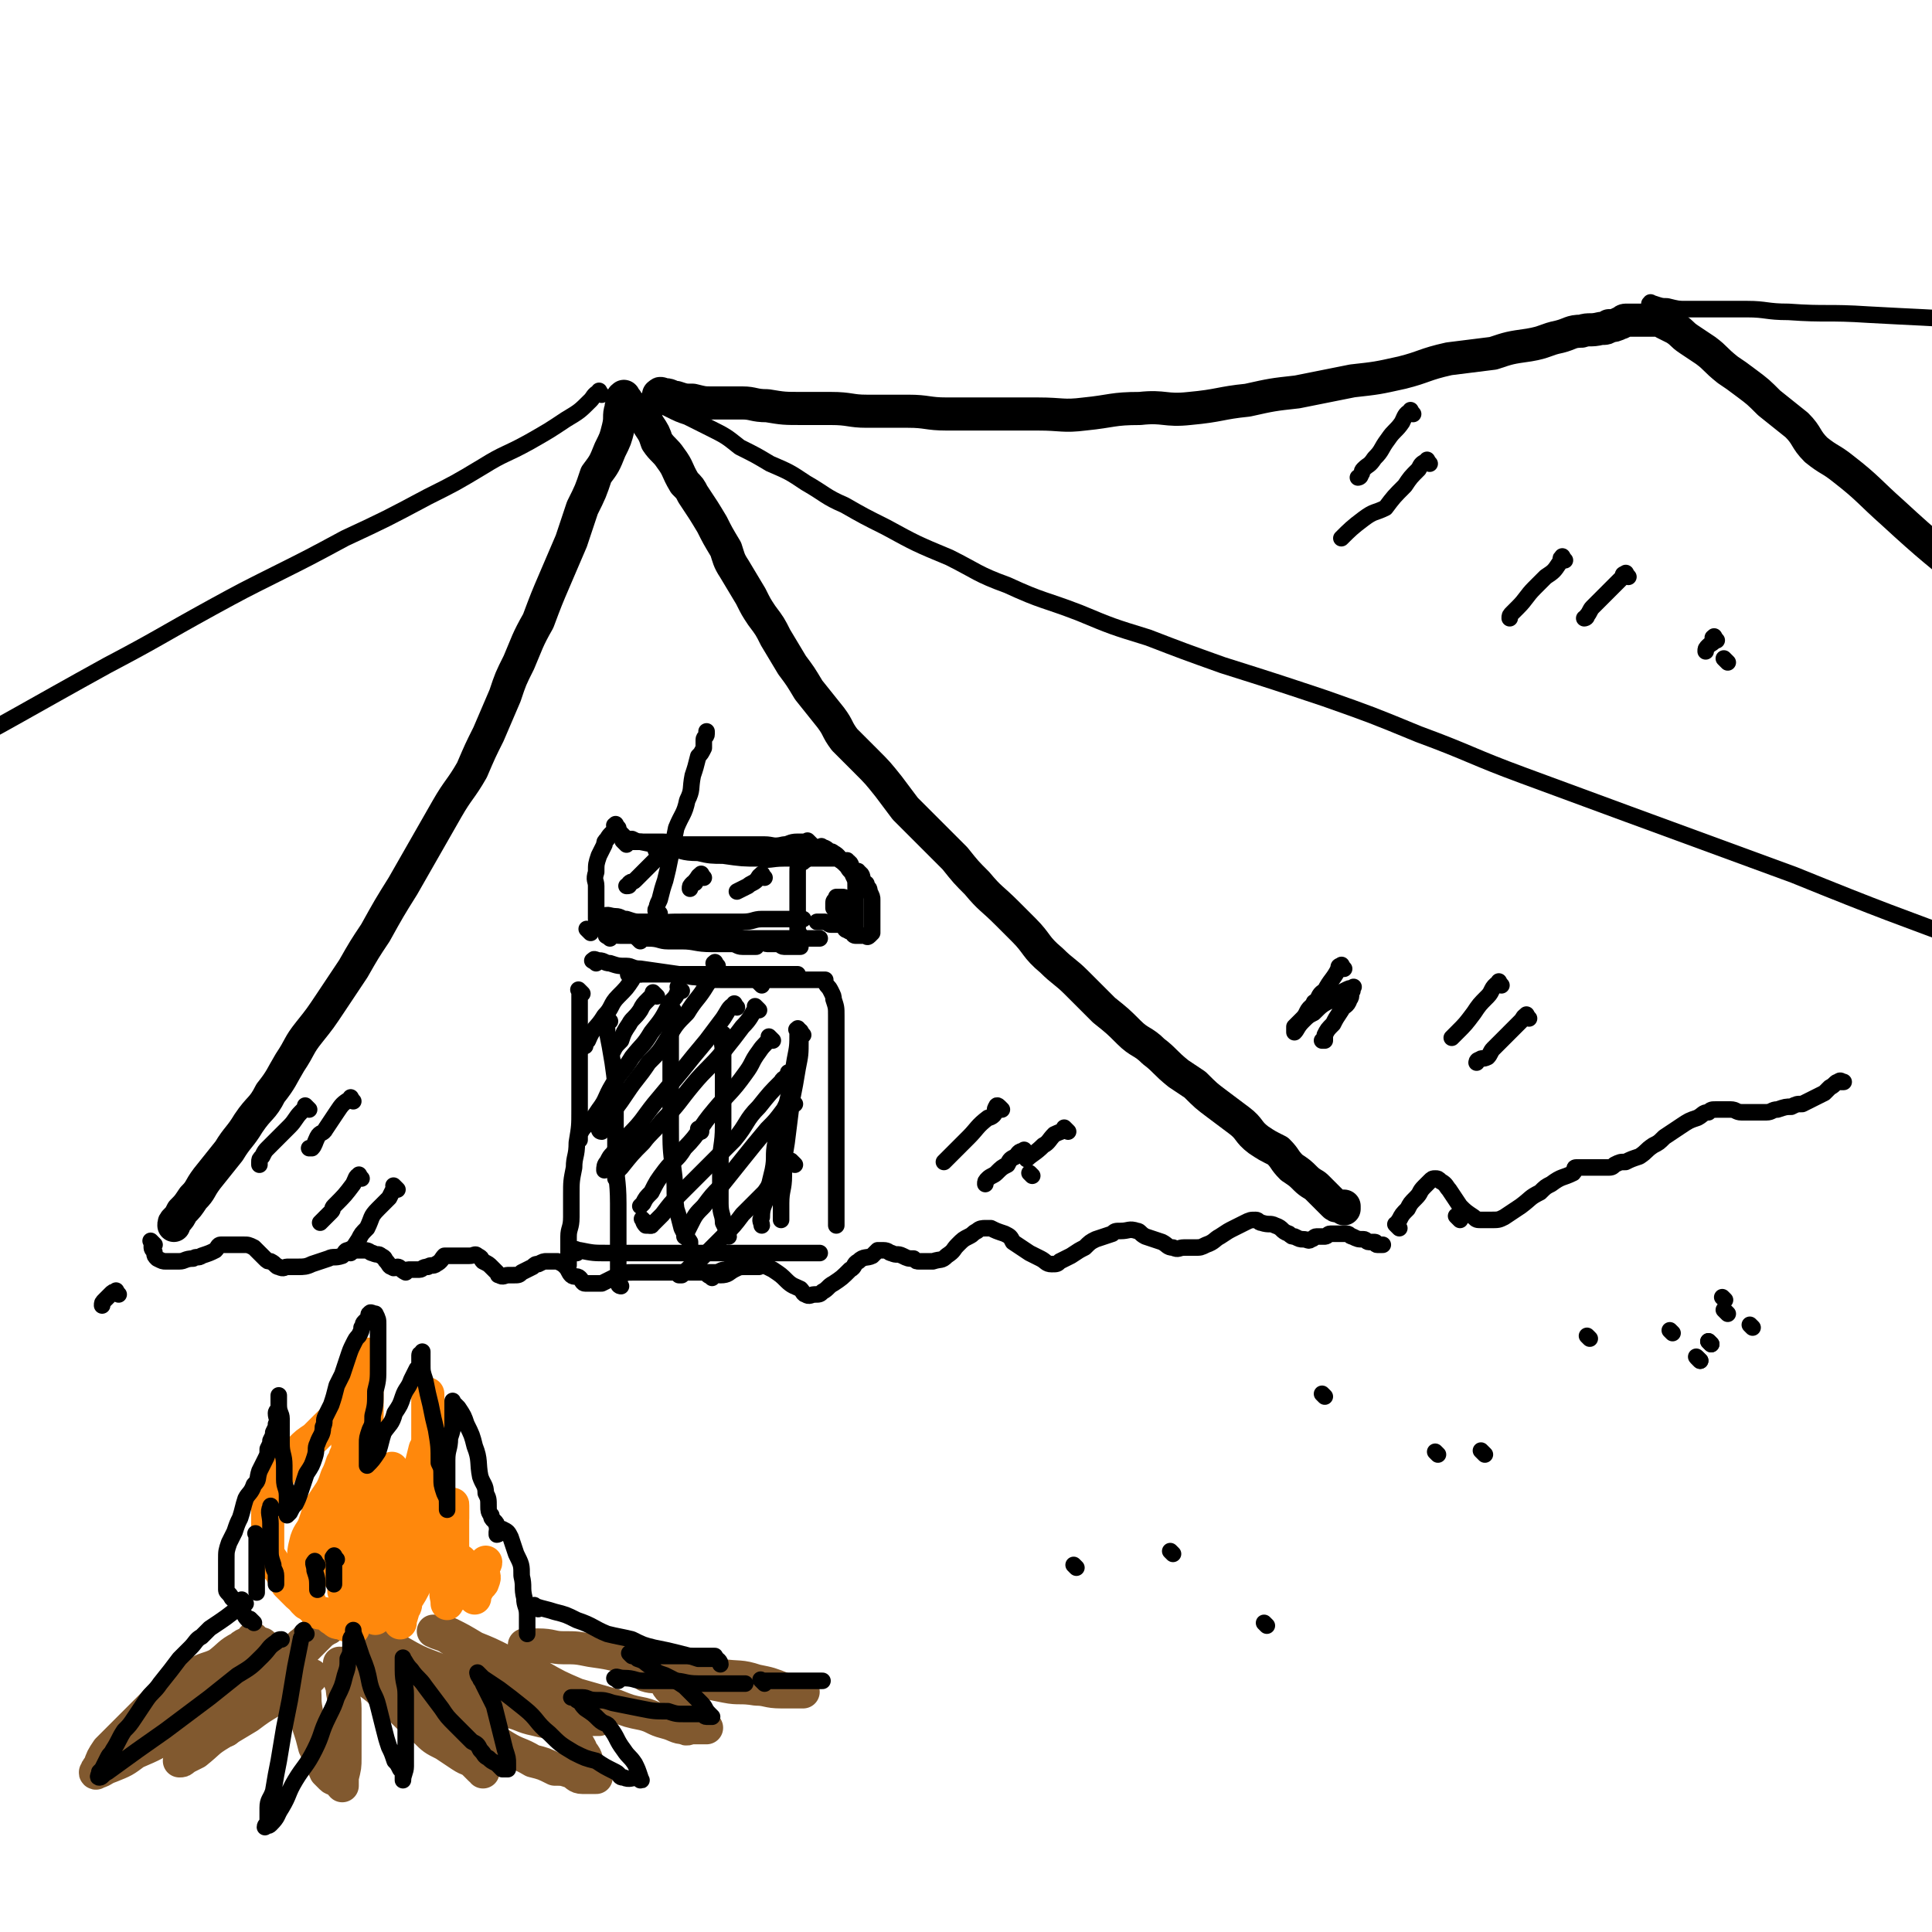 <svg viewBox='0 0 700 700' version='1.1' xmlns='http://www.w3.org/2000/svg' xmlns:xlink='http://www.w3.org/1999/xlink'><g fill='none' stroke='rgb(0,0,0)' stroke-width='12' stroke-linecap='round' stroke-linejoin='round'><path d='M227,145c-1,-1 -1,-2 -1,-1 -1,0 0,0 0,1 0,2 -1,1 -1,3 -1,3 0,3 -1,7 -1,4 -1,4 -3,8 -2,5 -2,5 -5,9 -2,6 -2,6 -5,12 -2,6 -2,6 -4,12 -3,7 -3,7 -6,14 -3,7 -3,7 -6,15 -4,7 -4,8 -7,15 -3,6 -3,6 -5,12 -3,7 -3,7 -6,14 -3,6 -3,6 -6,13 -4,7 -5,7 -9,14 -4,7 -4,7 -8,14 -4,7 -4,7 -8,14 -5,8 -5,8 -10,17 -4,6 -4,6 -8,13 -4,6 -4,6 -8,12 -4,6 -4,6 -8,11 -4,5 -3,5 -7,11 -3,5 -3,6 -7,11 -3,6 -4,5 -8,11 -3,5 -4,5 -7,10 -4,5 -4,5 -8,10 -3,4 -2,4 -5,7 -2,3 -2,3 -4,5 -1,2 -1,2 -2,3 -1,1 -1,1 -1,2 0,0 0,0 0,0 '/><path d='M234,151c-1,-1 -1,-2 -1,-1 -1,0 0,0 0,1 1,2 1,1 2,3 2,3 2,3 3,6 2,3 3,3 5,6 3,4 2,4 5,9 2,2 2,2 3,4 4,6 4,6 7,11 2,4 2,4 5,9 1,3 1,4 3,7 3,5 3,5 6,10 2,4 2,4 4,7 3,4 3,4 5,8 3,5 3,5 6,10 3,4 3,4 6,9 4,5 4,5 8,10 3,4 2,4 5,8 4,4 4,4 8,8 4,4 4,4 8,9 3,4 3,4 6,8 5,5 5,5 10,10 4,4 4,4 8,8 4,5 4,5 8,9 5,6 5,5 11,11 3,3 3,3 6,6 5,5 4,6 10,11 4,4 5,4 9,8 5,5 5,5 10,10 5,4 5,4 9,8 4,4 5,3 9,7 4,3 4,4 9,8 3,2 3,2 6,4 4,4 4,4 8,7 4,3 4,3 8,6 4,3 3,4 7,7 3,2 3,2 7,4 3,3 2,3 5,6 3,2 3,2 5,4 2,2 3,2 4,3 2,2 2,2 4,4 1,1 1,1 2,2 1,1 1,1 2,1 1,0 1,0 2,0 0,0 0,0 0,0 0,0 0,1 0,1 0,0 0,0 0,0 '/><path d='M240,144c-1,-1 -2,-1 -1,-1 0,-1 1,0 2,0 2,0 2,1 4,1 3,1 3,1 6,1 4,1 4,1 7,1 5,0 5,0 11,0 4,0 4,1 9,1 6,1 6,1 13,1 5,0 5,0 10,0 7,0 7,1 13,1 8,0 8,0 15,0 7,0 7,1 14,1 7,0 7,0 14,0 10,0 10,0 19,0 9,0 9,1 17,0 10,-1 10,-2 20,-2 9,-1 9,1 18,0 11,-1 11,-2 21,-3 9,-2 9,-2 18,-3 10,-2 10,-2 20,-4 9,-1 9,-1 18,-3 8,-2 8,-3 17,-5 8,-1 8,-1 16,-2 6,-2 6,-2 13,-3 6,-1 6,-2 11,-3 4,-1 4,-2 8,-2 3,-1 3,0 7,-1 2,0 2,0 3,-1 2,0 2,0 4,-1 1,0 1,-1 2,-1 1,0 1,0 2,0 1,0 1,0 2,0 0,0 0,0 0,0 1,0 1,0 1,0 1,0 1,0 1,0 1,0 1,0 1,0 1,0 1,0 2,0 1,0 1,0 2,0 2,0 2,0 3,1 2,1 2,1 4,2 3,2 2,2 5,4 3,2 3,2 6,4 4,3 3,3 8,7 3,2 3,2 7,5 4,3 4,3 8,7 5,4 5,4 10,8 4,4 3,5 7,9 5,4 5,3 10,7 9,7 9,8 18,16 13,12 17,15 27,23 '/></g>
<g fill='none' stroke='rgb(0,0,0)' stroke-width='6' stroke-linecap='round' stroke-linejoin='round'><path d='M211,360c-1,-1 -1,-1 -1,-1 -1,-1 0,0 0,0 0,0 0,0 0,0 0,1 0,1 0,2 0,2 0,2 0,4 0,4 0,4 0,8 0,5 0,5 0,10 0,4 0,4 0,8 0,6 0,6 0,11 0,6 0,6 -1,12 0,5 -1,5 -1,9 -1,5 -1,5 -1,10 0,4 0,4 0,8 0,4 -1,4 -1,7 0,2 0,2 0,3 0,2 0,2 0,4 0,1 0,1 0,1 0,1 0,1 0,2 0,0 0,0 0,0 0,1 0,0 0,0 '/><path d='M216,349c-1,-1 -2,-1 -1,-1 0,-1 1,0 2,0 2,0 2,1 4,1 3,1 3,1 6,1 2,0 2,1 5,1 7,1 7,1 14,2 3,0 3,1 6,1 5,1 5,1 9,1 3,0 3,0 5,0 4,0 4,0 8,0 2,0 2,0 4,0 2,0 2,0 4,0 2,0 2,0 4,0 1,0 1,0 2,0 2,0 2,0 3,0 1,0 1,0 2,0 1,0 1,0 2,0 1,0 1,0 1,0 1,0 1,0 1,0 0,0 0,0 0,0 1,0 1,0 1,0 1,0 1,0 1,0 0,0 0,1 0,1 1,2 1,1 2,3 1,2 1,2 1,3 1,3 1,3 1,6 0,4 0,4 0,9 0,4 0,4 0,9 0,6 0,6 0,11 0,4 0,4 0,8 0,5 0,5 0,10 0,3 0,3 0,5 0,3 0,3 0,6 0,3 0,3 0,5 0,2 0,2 0,3 0,2 0,2 0,3 0,2 0,2 0,5 0,1 0,1 0,2 '/><path d='M220,333c-1,-1 -2,-1 -1,-1 1,-1 2,0 4,0 2,0 2,1 4,1 3,1 3,1 5,1 3,0 3,0 5,0 4,0 4,0 8,1 3,1 3,1 7,2 3,1 3,1 5,1 3,1 3,1 6,1 3,1 3,0 6,1 1,0 1,1 2,1 2,0 2,0 5,0 1,0 1,1 2,1 1,0 2,0 3,0 2,0 2,1 3,1 1,0 1,0 2,0 1,0 1,0 2,0 1,0 1,0 2,0 0,0 0,0 0,-1 0,-1 0,-1 0,-2 0,-2 -1,-2 -1,-3 0,-2 0,-2 0,-3 0,-2 0,-2 0,-4 0,-2 0,-2 0,-3 0,-1 0,-1 0,-2 0,-2 0,-2 0,-3 0,-2 0,-2 0,-4 0,0 0,0 0,-1 0,-1 0,-1 0,-1 0,-2 0,-2 1,-3 0,-1 1,0 1,-1 1,0 1,-1 1,-1 1,-1 0,-1 1,-1 0,0 1,0 1,0 1,0 1,-1 1,-1 1,0 1,0 1,0 2,0 2,0 4,0 0,0 0,0 0,0 2,0 2,0 3,1 2,1 1,2 2,2 1,1 2,-1 2,0 2,1 1,2 2,4 1,0 2,-1 2,0 2,1 1,2 2,4 1,0 1,0 1,1 1,1 1,1 1,2 1,2 1,2 1,3 0,2 0,2 0,4 0,0 0,0 0,1 0,1 0,1 0,2 0,1 0,1 0,2 0,0 0,0 0,1 0,1 0,1 0,2 0,0 0,0 0,0 -1,1 -1,1 -1,1 -1,1 -1,0 -1,0 -1,0 -1,0 -1,0 -1,0 -1,0 -1,0 -1,0 -1,0 -2,0 -1,0 -1,-1 -1,-1 -1,-1 -1,0 -2,-1 -1,0 -1,-1 -1,-1 -1,-1 0,-1 -1,-2 -1,0 -1,0 -1,0 -1,-1 -1,-1 -1,-2 0,-1 0,-1 0,-2 0,-1 -1,-1 -1,-1 0,-1 0,-1 0,-1 0,-1 0,-1 0,-1 0,-1 1,-1 1,-1 0,0 0,-1 0,-1 0,0 0,0 1,0 0,0 1,0 1,0 1,0 1,0 1,1 0,2 0,2 0,3 0,1 1,1 1,1 0,0 0,0 0,0 '/><path d='M294,306c-1,-1 -1,-1 -1,-1 -1,-1 0,0 0,0 -2,0 -2,0 -4,0 -3,0 -3,1 -5,1 -4,1 -4,0 -7,0 -4,0 -4,0 -8,0 -3,0 -3,0 -7,0 -3,0 -3,0 -7,0 -5,0 -5,0 -9,0 -3,0 -3,-1 -6,-1 -4,0 -4,0 -7,0 -2,0 -2,0 -4,-1 -2,0 -2,0 -3,-1 -1,-1 -1,-1 -1,-1 -1,-1 -1,0 -1,0 '/><path d='M224,300c-1,-1 -1,-2 -1,-1 -1,0 0,0 0,1 -1,2 -2,2 -3,4 -1,1 -1,1 -1,2 -1,2 -1,2 -2,4 -1,3 -1,3 -1,6 -1,3 0,3 0,5 0,3 0,3 0,6 0,2 0,2 0,4 0,1 0,1 0,2 '/><path d='M239,331c-1,-1 -1,-1 -1,-1 -1,-1 0,0 0,0 0,0 0,0 0,0 0,0 -1,0 0,0 0,-2 0,-2 1,-4 1,-4 1,-4 2,-7 1,-4 1,-4 2,-9 1,-5 1,-5 2,-10 2,-5 3,-5 4,-10 2,-4 1,-4 2,-9 1,-3 1,-3 2,-7 1,-1 1,-1 2,-3 0,-1 0,-2 0,-3 0,-1 1,-1 1,-2 0,0 0,0 0,0 0,-1 0,-1 0,-1 '/><path d='M247,359c-1,-1 -1,-1 -1,-1 -1,-1 0,0 0,0 -1,3 -1,3 -3,5 -3,6 -3,6 -7,11 -3,5 -3,4 -7,9 -3,5 -4,5 -7,10 -3,5 -2,5 -5,9 -2,3 -2,3 -4,5 -2,2 -2,2 -3,4 0,1 0,1 0,2 '/><path d='M260,350c-1,-1 -1,-2 -1,-1 -1,0 0,0 0,1 -1,4 -1,4 -3,7 -3,5 -4,5 -7,10 -4,4 -4,4 -7,9 -3,5 -3,5 -7,9 -4,6 -4,5 -8,11 -2,3 -2,3 -5,7 -1,3 -2,2 -3,5 -1,1 -1,2 -1,2 -1,0 -1,-1 -1,-1 '/><path d='M267,365c-1,-1 -1,-2 -1,-1 -2,1 -2,2 -4,5 -3,4 -3,4 -6,8 -5,6 -5,6 -9,11 -5,6 -5,6 -10,12 -4,5 -4,6 -9,11 -3,3 -3,3 -6,7 -1,1 -1,1 -2,3 -1,1 -1,2 -1,3 '/><path d='M275,366c-1,-1 -1,-1 -1,-1 -1,-1 0,0 0,0 -2,3 -2,4 -5,7 -3,4 -3,4 -7,9 -5,6 -6,6 -11,12 -5,6 -5,7 -11,13 -3,4 -4,4 -7,8 -4,4 -4,4 -8,9 -1,1 -1,1 -2,2 0,1 0,1 0,2 0,0 0,-1 0,-1 '/><path d='M280,377c-1,-1 -1,-1 -1,-1 -1,-1 0,0 0,0 -2,3 -2,2 -4,5 -3,4 -2,4 -5,8 -5,7 -6,7 -11,13 -6,7 -5,8 -11,14 -3,5 -4,4 -7,8 -3,4 -3,4 -5,8 -2,2 -2,2 -3,4 -1,1 -1,1 -1,1 '/><path d='M287,390c-1,-1 -1,-1 -1,-1 -1,-1 0,0 0,0 -1,2 -2,1 -3,3 -4,4 -4,4 -8,9 -5,5 -4,6 -9,12 -4,4 -4,4 -8,8 -6,6 -6,6 -12,12 -3,3 -3,3 -6,7 -2,2 -2,2 -4,4 -1,0 0,0 0,0 0,0 0,0 0,0 '/><path d='M288,400c-1,-1 -1,-2 -1,-1 -2,1 -2,1 -3,3 -3,4 -3,4 -6,7 -5,6 -5,6 -9,11 -4,5 -4,5 -8,10 -3,3 -3,3 -6,7 -3,3 -3,3 -5,7 -1,2 -1,2 -2,4 0,0 0,0 0,0 '/><path d='M288,422c-1,-1 -1,-1 -1,-1 -1,-1 0,0 0,0 -2,1 -2,1 -4,3 -4,3 -3,4 -6,8 -4,4 -4,4 -8,8 -3,4 -3,4 -7,8 -4,4 -4,4 -8,8 -3,2 -3,2 -5,4 -1,1 -1,1 -2,2 -1,0 -1,0 -1,0 '/><path d='M232,353c-1,-1 -1,-2 -1,-1 -1,0 -1,1 -2,3 -2,3 -2,3 -5,6 -3,3 -2,4 -5,7 -3,5 -4,4 -6,9 -1,0 -1,1 -1,2 0,0 0,0 0,0 '/><path d='M238,361c-1,-1 -1,-1 -1,-1 -1,-1 0,0 0,0 -1,1 -1,1 -2,2 -2,2 -2,2 -3,4 -2,3 -3,3 -4,5 -2,3 -2,3 -3,6 -2,2 -2,2 -3,4 '/><path d='M56,451c-1,-1 -1,-1 -1,-1 -1,-1 0,0 0,0 0,1 0,1 0,2 0,1 1,1 1,2 0,1 0,1 1,2 0,0 0,0 0,0 2,1 2,1 3,1 3,0 3,0 5,0 2,0 2,-1 5,-1 1,-1 2,0 3,-1 3,-1 3,-1 5,-2 1,-1 1,-2 2,-2 2,0 2,0 3,0 1,0 1,0 2,0 2,0 2,0 3,0 2,0 2,0 4,1 1,1 1,1 2,2 1,1 1,1 2,2 1,1 1,1 2,1 2,1 2,2 3,2 2,1 2,0 3,0 2,0 2,0 4,0 2,0 3,0 5,-1 3,-1 3,-1 6,-2 2,-1 2,0 5,-1 1,-1 1,-2 2,-2 2,-1 2,0 3,0 2,0 2,0 3,0 2,0 2,1 3,1 2,1 2,0 3,1 2,1 1,1 2,2 1,1 1,2 2,2 1,1 1,0 2,0 1,0 1,1 3,2 0,0 0,-1 1,-1 2,0 2,0 4,0 1,0 1,-1 3,-1 1,-1 2,0 3,-1 2,-1 2,-2 3,-3 2,0 2,0 4,0 2,0 2,0 3,0 1,0 1,0 2,0 2,0 2,-1 3,0 2,1 1,1 2,2 2,1 2,1 3,2 1,1 1,1 2,2 1,1 0,1 1,1 1,1 2,0 3,0 1,0 1,0 2,0 2,0 2,0 3,-1 2,-1 2,-1 4,-2 1,-1 1,-1 2,-1 2,-1 2,-1 3,-1 1,0 1,0 2,0 1,0 1,0 2,0 2,1 2,1 3,2 1,1 1,2 2,3 1,1 2,0 3,1 1,1 1,2 2,2 1,0 2,0 3,0 1,0 1,0 1,0 1,0 1,0 2,0 2,-1 2,-1 4,-2 2,-1 2,0 3,-1 2,-1 2,-1 4,-1 1,0 1,0 2,0 1,0 1,0 2,0 1,0 1,0 2,0 1,0 1,0 1,0 1,0 1,0 1,0 1,0 1,0 1,0 1,0 1,0 2,0 1,0 1,0 2,0 1,0 1,0 2,0 1,0 1,0 2,0 1,0 1,0 2,0 1,0 1,0 1,0 1,0 1,0 1,0 1,0 1,0 2,0 2,0 2,0 3,0 2,0 2,0 4,0 2,0 2,-1 4,-1 2,-1 2,0 4,-1 2,0 2,-1 3,-1 1,0 2,0 3,0 1,0 1,0 1,0 1,0 1,0 2,0 2,1 2,1 4,2 3,2 3,2 5,4 2,2 3,2 5,3 1,1 1,2 2,2 1,1 2,0 3,0 2,0 2,0 3,-1 2,-1 2,-2 4,-3 3,-2 3,-2 6,-5 2,-1 1,-2 3,-3 2,-2 3,-1 5,-2 1,-1 1,-1 2,-2 1,0 1,0 2,0 2,0 2,1 3,1 2,1 2,0 4,1 2,1 2,1 4,1 1,1 1,1 2,1 1,0 1,0 2,0 2,0 2,0 3,0 3,-1 3,0 5,-2 3,-2 2,-2 4,-4 2,-2 2,-2 4,-3 2,-1 1,-1 3,-2 1,-1 2,-1 3,-1 1,0 1,0 2,0 2,1 2,1 5,2 2,1 2,1 3,3 3,2 3,2 6,4 2,1 2,1 4,2 2,1 2,2 4,2 2,0 2,0 3,-1 2,-1 2,-1 4,-2 3,-2 3,-2 5,-3 2,-2 2,-2 4,-3 3,-1 3,-1 6,-2 1,-1 1,-1 3,-1 3,0 3,-1 6,0 1,0 1,1 3,2 3,1 3,1 6,2 2,1 2,2 4,2 2,1 2,0 4,0 2,0 2,0 4,0 2,0 2,0 4,-1 3,-1 3,-2 5,-3 3,-2 3,-2 5,-3 2,-1 2,-1 4,-2 2,-1 2,-1 4,-1 1,0 1,1 2,1 3,1 3,0 5,1 3,1 2,2 5,3 1,1 1,1 2,1 2,1 2,1 3,1 2,0 2,1 3,0 1,0 1,-1 2,-1 1,0 2,0 3,0 1,0 1,-1 2,-1 1,0 1,0 1,0 1,0 1,0 2,0 2,0 2,0 3,0 1,0 1,1 2,1 2,1 2,1 4,1 1,0 1,1 2,1 1,0 1,0 2,0 1,0 0,1 1,1 1,0 1,0 2,0 '/><path d='M529,442c-1,-1 -1,-1 -1,-1 -1,-1 0,0 0,0 0,0 0,0 0,0 '/><path d='M507,445c-1,-1 -1,-1 -1,-1 -1,-1 0,0 0,0 0,0 0,0 0,0 1,-1 0,-1 1,-2 1,-2 1,-2 3,-4 1,-2 1,-2 3,-4 2,-2 1,-2 3,-4 1,-1 1,-1 2,-2 1,-1 1,-1 2,-1 1,0 1,0 2,1 2,1 2,2 3,3 2,3 2,3 4,6 2,2 2,2 5,4 1,1 1,1 3,1 2,0 2,0 3,0 3,0 3,0 5,-1 3,-2 3,-2 6,-4 4,-3 3,-3 7,-5 2,-2 2,-2 4,-3 4,-3 4,-2 8,-4 1,-1 0,-2 1,-2 2,0 2,0 4,0 2,0 2,0 3,0 2,0 2,0 4,0 2,0 2,0 3,-1 2,-1 2,-1 4,-1 2,-1 2,-1 5,-2 3,-2 2,-2 5,-4 2,-1 2,-1 4,-3 3,-2 3,-2 6,-4 3,-2 3,-2 6,-3 2,-1 2,-2 4,-2 1,-1 1,-1 3,-1 2,0 2,0 5,0 2,0 2,1 4,1 2,0 2,0 4,0 3,0 3,0 5,0 2,0 2,-1 4,-1 3,-1 3,-1 5,-1 2,-1 2,-1 4,-1 2,-1 2,-1 4,-2 2,-1 2,-1 4,-2 1,-1 1,-1 2,-2 2,-1 2,-2 3,-2 1,-1 1,0 2,0 0,0 -1,0 -1,0 '/><path d='M236,146c-1,-1 -1,-1 -1,-1 -1,-1 0,0 0,0 1,1 1,1 2,1 3,1 3,1 5,2 4,2 4,2 7,3 4,2 4,2 8,4 6,3 6,3 11,7 6,3 6,3 11,6 7,3 7,3 13,7 7,4 7,5 14,8 7,4 7,4 15,8 11,6 11,6 23,11 10,5 10,6 21,10 13,6 13,5 26,10 12,5 12,5 25,9 13,5 13,5 27,10 19,6 19,6 37,12 17,6 17,6 34,13 19,7 19,8 38,15 19,7 19,7 38,14 30,11 30,11 60,22 32,13 38,15 65,25 '/><path d='M218,143c-1,-1 -1,-2 -1,-1 -2,1 -2,2 -3,3 -4,4 -4,4 -9,7 -6,4 -6,4 -13,8 -9,5 -9,4 -17,9 -10,6 -10,6 -20,11 -15,8 -15,8 -30,15 -13,7 -13,7 -25,13 -12,6 -12,6 -23,12 -20,11 -19,11 -38,21 -29,16 -37,21 -58,32 '/><path d='M599,111c-1,-1 -2,-1 -1,-1 0,-1 0,0 1,0 3,1 3,1 5,1 4,1 4,1 7,1 5,0 5,0 11,0 5,0 5,0 11,0 7,0 7,1 15,1 14,1 14,0 29,1 18,1 22,1 36,2 '/></g>
<g fill='none' stroke='rgb(129,89,47)' stroke-width='12' stroke-linecap='round' stroke-linejoin='round'><path d='M93,595c-1,-1 -1,-1 -1,-1 -1,-1 0,0 0,0 -2,2 -3,1 -5,3 -4,2 -4,3 -8,6 -4,2 -4,1 -9,4 -3,2 -3,3 -7,5 -2,2 -3,2 -6,4 -3,3 -3,3 -6,6 -4,4 -4,4 -8,8 -2,2 -2,2 -4,4 -2,3 -2,3 -3,6 -1,1 -1,1 -1,2 -1,0 0,1 0,0 2,0 2,-1 5,-2 5,-2 5,-2 9,-5 7,-3 7,-3 13,-7 6,-3 5,-4 11,-7 5,-4 6,-4 12,-8 5,-4 5,-4 11,-7 4,-3 4,-3 8,-5 4,-3 3,-4 6,-6 2,-2 2,-2 4,-3 2,-1 2,0 3,-1 1,0 2,-2 2,-1 -1,0 -2,1 -3,2 -3,3 -3,3 -5,5 -4,4 -4,4 -7,7 -4,4 -4,4 -7,7 -3,3 -3,3 -6,6 -2,2 -2,2 -4,5 -2,2 -2,2 -4,3 -1,1 -2,2 -1,2 1,-2 3,-2 5,-5 3,-3 2,-4 5,-7 2,-2 3,-2 5,-4 3,-2 2,-3 4,-5 2,-2 2,-2 3,-3 1,-1 1,-1 2,-2 1,-1 1,-1 2,-1 0,-1 -1,0 -1,0 0,1 1,0 1,1 1,2 1,2 1,4 1,3 1,3 1,6 1,4 0,4 1,9 0,3 0,3 1,6 1,3 1,3 2,7 1,2 1,2 2,4 1,2 1,3 2,5 1,1 1,1 2,2 1,1 1,0 2,1 1,0 1,1 2,2 0,0 0,0 0,0 0,-2 0,-2 0,-3 1,-4 1,-4 1,-7 0,-5 0,-5 0,-10 0,-4 0,-4 0,-8 0,-4 -1,-4 -1,-8 -1,-2 -1,-2 -1,-4 0,-2 0,-2 0,-3 0,-1 0,-2 0,-1 2,0 2,1 4,2 3,2 3,2 6,4 4,3 4,3 7,6 4,3 4,3 8,7 3,2 3,3 6,5 3,3 3,3 7,5 3,2 3,2 6,4 3,2 3,1 5,3 1,1 1,1 2,2 1,0 1,1 1,1 -1,-2 -2,-3 -4,-5 -2,-3 -2,-3 -4,-5 -3,-4 -3,-4 -6,-7 -3,-3 -4,-3 -7,-6 -2,-3 -2,-3 -3,-5 -1,-2 -1,-2 -2,-3 -1,0 -1,0 -1,0 -1,0 0,0 0,0 0,0 0,0 0,1 1,0 1,0 2,0 3,2 3,2 7,5 3,2 3,2 7,4 5,3 5,3 10,6 5,3 4,3 9,6 5,3 5,2 10,5 4,1 4,1 8,3 3,0 3,0 6,1 2,1 2,2 4,2 2,0 2,0 4,0 0,0 1,0 1,0 -1,-1 -1,-2 -2,-3 -2,-3 -1,-4 -3,-6 -2,-5 -3,-4 -6,-8 -4,-6 -3,-7 -9,-12 -4,-4 -5,-3 -9,-6 -6,-4 -5,-5 -11,-9 -4,-2 -4,-1 -9,-3 -2,-2 -2,-2 -5,-4 -2,-1 -3,-1 -5,-2 0,0 1,0 1,0 0,0 0,0 0,0 2,1 2,0 5,1 4,2 4,2 9,5 5,2 5,2 11,5 6,3 6,3 12,5 7,4 7,4 14,7 7,2 7,2 14,4 5,2 5,2 10,3 4,1 4,2 8,3 4,1 4,2 7,2 1,1 1,0 3,0 2,0 2,0 3,0 1,0 2,0 2,0 -1,-1 -1,-2 -2,-3 -2,-2 -2,-2 -4,-4 -3,-3 -3,-3 -6,-6 -3,-2 -2,-3 -4,-5 -3,-1 -3,0 -6,-1 -1,-1 -1,-1 -2,-2 -1,-1 -2,-1 -1,-1 0,0 1,0 3,1 4,1 4,1 8,2 6,1 6,1 11,2 5,1 5,1 10,2 5,1 5,0 11,1 4,0 4,1 9,1 2,0 2,0 4,0 2,0 2,0 3,0 0,0 1,0 1,0 -3,-1 -4,0 -7,-1 -5,-2 -5,-2 -10,-3 -6,-2 -6,-1 -13,-2 -8,-1 -8,-2 -16,-3 -9,-2 -9,-1 -17,-3 -7,-2 -7,-2 -14,-3 -5,-1 -5,-1 -10,-1 -4,0 -4,-1 -9,-1 -2,0 -2,0 -4,0 -1,0 -1,0 -1,0 '/><path d='M127,588c-1,-1 -2,-2 -1,-1 0,0 1,0 3,1 3,2 3,2 6,5 4,2 5,2 9,5 7,4 7,4 15,7 7,3 7,3 14,5 8,3 8,3 16,6 6,1 5,2 11,3 6,1 6,1 11,2 3,1 3,0 6,1 0,0 0,1 0,1 0,0 0,0 0,0 0,0 0,0 0,0 -2,0 -2,0 -3,0 -11,-2 -11,-2 -22,-4 -10,-3 -9,-4 -19,-7 -8,-2 -8,-1 -16,-4 -2,0 -2,0 -4,-1 -1,0 -2,0 -2,0 1,1 2,1 4,2 4,1 4,1 8,3 6,3 6,3 12,5 4,2 5,2 9,3 5,1 5,2 10,3 4,1 4,1 7,1 2,0 4,0 4,0 0,0 -2,-1 -3,-1 -5,-2 -5,-1 -9,-3 -5,-1 -5,-2 -10,-4 -6,-2 -5,-3 -11,-5 -7,-2 -8,-2 -15,-4 -5,-1 -5,-1 -10,-2 -4,-2 -4,-2 -9,-3 -3,-1 -3,-1 -6,-1 -2,0 -2,-1 -3,0 -1,0 -1,0 -1,0 3,0 3,0 7,0 1,0 1,0 2,0 0,0 0,0 0,0 '/><path d='M96,597c-1,-1 -1,-2 -1,-1 -2,0 -2,1 -3,2 -3,2 -3,1 -6,3 -5,3 -4,4 -9,7 -4,3 -4,2 -8,5 -4,3 -4,4 -7,6 -3,3 -3,2 -6,4 -2,2 -3,1 -4,3 -2,2 -1,2 -3,4 -1,1 -1,0 -2,1 -1,1 0,1 -1,2 -1,1 -1,1 -1,2 -1,0 -2,-1 -1,-1 3,-1 4,-1 8,-3 7,-2 7,-2 14,-5 8,-4 8,-4 16,-8 6,-2 6,-2 12,-4 6,-2 6,-2 11,-4 3,-1 3,-1 5,-2 2,-1 3,-1 3,-1 0,1 -2,2 -4,3 -5,3 -5,3 -10,6 -5,3 -5,3 -9,6 -5,3 -5,3 -10,6 -5,3 -4,3 -9,7 -2,1 -2,1 -4,2 -1,1 -1,1 -2,1 '/></g>
<g fill='none' stroke='rgb(255,136,12)' stroke-width='12' stroke-linecap='round' stroke-linejoin='round'><path d='M128,590c-1,-1 -1,-1 -1,-1 -1,-1 0,0 0,0 -1,0 -2,0 -3,-1 -2,0 -2,0 -3,-1 -2,-1 -1,-1 -3,-2 -1,-1 -2,0 -3,-1 -2,-1 -2,-2 -3,-4 -1,-2 -2,-2 -2,-5 -1,-2 0,-2 0,-4 0,-3 0,-3 0,-5 0,-4 0,-4 1,-8 1,-3 2,-3 3,-6 1,-3 1,-3 2,-6 2,-3 2,-3 4,-6 1,-2 1,-2 2,-5 1,-2 1,-2 2,-5 1,-1 1,-1 1,-2 0,-1 1,-1 1,-2 0,-1 0,-2 0,-3 0,0 1,0 1,-1 0,-1 0,-1 0,-2 0,-1 0,-2 0,-1 0,1 0,2 0,5 0,5 0,5 0,10 0,4 0,4 0,9 0,3 0,3 0,6 0,5 0,5 0,10 0,5 -1,5 -1,9 0,3 0,3 0,5 0,2 0,2 0,4 0,2 0,2 0,3 0,1 1,1 1,2 0,1 0,1 0,2 '/><path d='M126,578c-1,-1 -1,-1 -1,-1 -1,-1 0,0 0,0 0,-2 -1,-3 0,-5 1,-4 2,-4 3,-8 2,-4 1,-4 3,-8 2,-5 2,-5 3,-9 2,-3 2,-3 4,-6 1,-2 1,-2 2,-4 1,-2 1,-2 2,-4 0,-1 0,-1 0,-1 0,0 0,0 0,0 0,4 0,4 0,8 0,5 1,5 0,10 -1,6 -2,6 -3,12 0,5 1,5 0,10 -1,4 -2,4 -3,8 0,2 0,3 0,5 0,1 0,2 0,1 1,-3 0,-4 1,-7 2,-5 2,-5 3,-10 2,-7 3,-7 5,-14 2,-7 2,-7 4,-14 2,-4 2,-4 3,-8 1,-4 1,-4 2,-8 1,-1 2,-3 2,-2 1,2 0,4 0,8 0,5 0,5 -1,11 -1,7 -1,6 -2,13 -2,6 -1,6 -2,12 -1,4 -2,4 -3,7 -1,5 -1,5 -2,9 -1,2 -1,2 -1,3 0,1 0,2 0,2 0,-2 1,-3 1,-5 1,-1 1,-1 1,-3 2,-3 2,-3 4,-7 3,-6 3,-6 5,-12 2,-3 2,-3 4,-6 1,-2 1,-3 2,-5 1,-2 1,-1 2,-3 0,-1 0,-2 0,-1 0,1 0,2 0,4 0,3 -1,3 -1,6 -1,2 0,2 -1,4 0,1 -1,1 -1,2 0,1 0,1 0,2 '/><path d='M111,581c-1,-1 -1,-1 -1,-1 -1,-1 0,-1 0,-1 -1,-1 -1,0 -2,-1 -2,-2 -2,-2 -4,-4 -1,-2 -1,-2 -2,-4 -1,-2 -2,-2 -3,-4 -2,-3 -2,-3 -2,-6 0,-3 0,-3 0,-6 0,-3 0,-3 0,-7 0,-2 0,-2 1,-5 1,-3 1,-2 2,-5 1,-2 1,-2 2,-4 1,-2 2,-2 3,-4 2,-2 2,-2 4,-4 2,-2 2,-2 5,-4 2,-2 2,-2 4,-4 2,-2 2,-2 5,-4 0,0 1,0 1,-1 1,-1 1,-2 2,-3 1,-1 1,0 2,-1 1,-1 1,-1 1,-2 1,-1 1,-1 1,-2 1,-2 2,-1 2,-3 0,-1 0,-2 0,-3 0,-2 1,-2 1,-4 0,-1 0,-1 0,-2 0,-1 0,-2 0,-1 0,0 0,0 0,1 0,4 0,4 0,7 0,4 0,4 0,7 0,6 0,6 0,12 0,7 1,7 1,14 0,5 0,5 0,10 0,4 0,4 0,9 0,4 0,4 -1,8 0,3 0,4 -1,7 -1,1 -1,1 -2,3 0,1 0,2 0,2 0,0 -1,-1 -1,-2 0,-3 0,-3 0,-6 0,-2 -1,-2 -1,-5 0,-3 0,-3 0,-6 0,-2 0,-2 0,-4 0,0 0,-1 0,0 0,0 -1,0 -1,1 -1,1 0,1 -1,2 -1,2 -2,2 -3,4 -2,3 -1,3 -2,6 -1,3 -1,3 -2,5 0,1 0,1 0,2 0,0 0,0 0,1 0,0 0,0 0,0 '/><path d='M152,563c-1,-1 -2,-1 -1,-1 0,-4 1,-4 1,-8 1,-6 1,-6 1,-12 1,-4 1,-4 1,-9 1,-5 1,-5 1,-10 0,-5 0,-5 0,-9 0,-3 0,-3 0,-5 0,-2 0,-4 0,-4 0,0 0,1 0,2 0,5 1,5 1,9 0,6 0,6 0,12 0,6 0,6 0,11 0,5 0,5 0,10 0,4 0,4 0,9 0,3 0,3 0,5 0,2 0,2 0,3 0,1 0,1 0,2 0,0 0,0 0,0 0,-1 0,-1 0,-2 1,-4 1,-4 2,-7 2,-4 2,-4 4,-8 0,-2 1,-2 1,-3 1,-2 1,-2 1,-3 0,0 0,0 0,0 0,0 0,0 0,1 0,2 0,2 0,5 0,4 0,4 0,9 0,4 1,5 0,9 -1,4 -2,3 -2,7 -1,2 0,2 0,5 0,0 0,0 0,0 1,-2 2,-2 2,-4 1,-2 0,-2 1,-4 1,-2 1,-2 2,-4 0,-1 0,-1 0,-3 0,0 0,-1 0,0 0,1 0,1 1,3 1,3 1,3 2,5 1,1 1,1 2,2 0,1 0,1 0,2 0,0 0,1 0,1 0,-1 0,-2 1,-3 1,-2 2,-2 2,-3 1,-2 0,-2 0,-4 0,-2 1,-2 1,-3 0,0 0,0 0,0 '/></g>
<g fill='none' stroke='rgb(0,0,0)' stroke-width='6' stroke-linecap='round' stroke-linejoin='round'><path d='M89,581c-1,-1 -1,-1 -1,-1 -1,-1 0,0 0,0 0,1 0,1 -1,2 -5,4 -5,4 -11,8 -1,1 -1,1 -3,3 -2,1 -2,2 -4,4 -2,2 -2,2 -4,4 -3,4 -3,4 -7,9 -2,3 -3,3 -5,6 -2,3 -2,3 -4,6 -2,3 -2,3 -4,5 -2,3 -2,4 -4,7 -1,2 -1,1 -2,3 -1,2 -1,2 -2,4 -1,1 -1,1 -1,1 0,1 -1,2 0,2 1,0 1,-1 3,-2 11,-8 11,-8 21,-15 8,-6 8,-6 16,-12 5,-4 5,-4 10,-8 5,-3 5,-3 9,-7 3,-3 2,-3 5,-5 1,-1 1,-1 2,-1 0,0 0,0 0,0 '/><path d='M111,592c-1,-1 -1,-2 -1,-1 -1,0 0,0 0,1 0,1 -1,1 -1,2 -1,5 -1,5 -2,10 -1,6 -1,6 -2,12 -1,5 -1,5 -2,10 -1,6 -1,6 -2,12 -1,5 -1,5 -2,11 -1,3 -2,3 -2,6 0,3 0,3 0,5 0,1 -1,1 -1,2 0,0 0,0 0,0 1,-1 1,0 2,-1 3,-3 2,-3 4,-6 3,-5 2,-5 5,-10 3,-5 4,-5 7,-11 3,-6 2,-6 5,-12 2,-4 2,-4 3,-7 2,-4 2,-4 3,-8 1,-3 1,-3 1,-6 1,-2 1,-2 1,-4 0,-2 0,-2 0,-3 0,-1 1,-1 1,-2 0,-1 0,-2 0,-1 0,0 0,1 1,3 1,3 1,3 2,6 2,5 2,5 3,10 1,4 2,4 3,8 1,4 1,4 2,8 1,4 1,4 2,7 1,2 1,2 2,5 1,1 1,1 2,3 1,1 1,1 1,2 0,1 0,2 0,2 0,-2 1,-3 1,-5 0,-3 0,-3 0,-6 0,-6 0,-6 0,-11 0,-4 0,-4 0,-9 0,-4 -1,-4 -1,-9 0,-2 0,-2 0,-3 0,-1 0,-2 0,-1 1,1 1,2 3,4 2,3 3,3 5,6 3,4 3,4 6,8 2,3 2,3 5,6 3,3 3,3 6,6 2,1 2,1 3,3 2,2 1,2 3,3 1,1 1,1 3,2 1,1 1,1 2,2 0,0 0,0 1,0 1,0 1,0 1,0 0,-1 0,-1 0,-2 0,-2 0,-2 -1,-5 -1,-4 -1,-4 -2,-8 -1,-4 -1,-4 -2,-8 -1,-2 -1,-2 -2,-4 -1,-2 -1,-2 -2,-4 0,-1 -1,-1 -1,-2 -1,-1 -1,-2 -1,-2 0,0 1,1 2,2 3,2 3,2 6,4 4,3 4,3 9,7 5,4 4,5 9,9 4,4 4,4 9,7 4,2 4,2 8,3 3,2 3,2 7,4 2,1 1,2 3,2 2,1 3,0 5,0 1,0 1,1 1,1 1,0 0,0 0,-1 -1,-3 -1,-3 -2,-5 -2,-3 -2,-2 -4,-5 -3,-4 -2,-4 -5,-8 -1,-2 -2,-1 -4,-3 -2,-2 -2,-2 -5,-4 -2,-2 -1,-2 -3,-3 -1,-1 -2,-1 -2,-1 1,0 2,0 4,0 2,0 2,1 5,1 3,0 3,0 6,1 5,1 5,1 10,2 5,1 5,1 10,1 3,1 3,1 6,1 3,0 3,0 6,0 1,0 1,1 2,1 1,0 1,0 2,0 0,0 -1,-1 -1,-1 -2,-2 -1,-2 -3,-4 -3,-3 -3,-3 -6,-6 -3,-2 -3,-2 -7,-4 -3,-1 -3,-1 -5,-3 -3,-2 -2,-2 -5,-3 -1,-1 -1,-1 -2,-1 -1,-1 -1,-1 -1,-1 0,0 0,0 0,0 1,0 1,0 3,0 3,0 3,1 7,1 4,0 4,0 9,0 2,0 2,0 5,0 3,0 3,0 5,0 1,0 2,0 2,0 0,0 0,0 0,0 '/><path d='M92,588c-1,-1 -1,-1 -1,-1 -1,-1 0,0 0,0 0,0 0,0 0,0 0,0 -1,0 -1,0 -1,-1 -1,-1 -2,-3 -1,-1 -1,-1 -2,-3 -1,-1 -1,-1 -2,-2 -1,-2 -2,-2 -2,-3 0,-1 0,-2 0,-3 0,-2 0,-2 0,-4 0,-2 0,-2 0,-4 0,-3 0,-3 1,-6 1,-2 1,-2 2,-4 1,-3 1,-3 2,-5 1,-3 1,-4 2,-7 1,-2 2,-2 3,-5 2,-2 1,-2 2,-5 1,-2 1,-2 2,-4 1,-2 1,-2 1,-4 1,-2 1,-2 1,-3 1,-2 1,-2 1,-3 1,-2 1,-2 1,-3 1,-2 0,-2 0,-4 0,-1 1,-1 1,-2 0,-1 0,-1 0,-2 0,-1 0,-1 0,-1 0,-1 0,-1 0,-1 0,-1 0,0 0,0 0,2 0,2 0,3 0,3 1,3 1,5 0,4 0,4 0,9 0,4 1,4 1,8 0,2 0,2 0,5 0,3 1,3 1,6 0,1 0,1 0,2 0,1 0,1 0,2 0,1 0,1 0,1 0,1 0,1 0,2 0,0 1,-1 1,-1 1,-2 1,-2 2,-3 1,-2 1,-2 2,-5 1,-3 1,-3 2,-6 2,-3 2,-3 3,-6 1,-3 0,-3 1,-5 1,-3 2,-3 2,-6 1,-2 0,-2 1,-4 1,-2 1,-2 2,-4 1,-3 1,-3 2,-7 1,-2 1,-2 2,-4 1,-3 1,-3 2,-6 1,-3 1,-3 2,-5 1,-2 1,-2 2,-3 1,-2 1,-2 1,-3 1,-1 0,-1 1,-2 1,-1 1,-1 2,-1 0,-1 -1,-2 0,-2 0,-1 1,0 2,0 0,0 0,0 0,0 1,2 1,2 1,4 0,4 0,4 0,7 0,4 0,4 0,8 0,5 0,5 -1,9 0,5 0,5 -1,9 0,3 0,3 -1,5 -1,3 -1,3 -1,5 0,2 0,2 0,3 0,2 0,2 0,3 0,1 0,1 0,2 0,0 0,0 0,0 2,-2 2,-2 4,-5 1,-3 1,-4 2,-7 2,-3 3,-3 4,-7 2,-3 2,-3 3,-6 1,-3 2,-3 3,-6 1,-2 1,-2 2,-4 1,-1 1,-1 1,-2 0,-2 0,-2 0,-3 0,-1 1,0 1,0 0,0 0,-2 0,-1 0,1 0,2 0,4 0,3 0,3 1,6 1,5 1,5 2,9 1,5 1,5 2,9 1,6 1,6 1,12 1,2 1,2 1,5 0,3 0,3 1,6 1,2 1,2 1,4 0,0 0,0 0,0 0,1 0,2 0,2 0,-1 0,-2 0,-3 0,-4 0,-4 0,-9 0,-3 0,-3 0,-6 0,-4 1,-4 1,-8 1,-3 1,-3 1,-5 0,-2 0,-2 0,-4 0,-2 0,-2 0,-3 0,-1 0,-1 0,-1 0,-1 0,0 0,0 1,1 1,1 2,2 2,3 2,3 3,6 2,4 2,4 3,8 2,5 1,6 2,11 1,3 2,3 2,6 1,2 1,2 1,5 0,1 0,2 1,3 0,1 0,1 1,2 1,1 1,1 1,2 1,1 0,1 0,2 0,1 0,1 0,1 0,0 1,0 1,-1 0,0 0,-1 0,-1 0,0 1,0 1,0 2,1 2,1 3,3 1,3 1,3 2,6 2,4 2,4 2,8 1,4 0,4 1,8 0,3 1,3 1,6 0,2 0,2 0,4 0,1 0,1 0,2 0,1 0,1 0,1 '/><path d='M487,351c-1,-1 -1,-2 -1,-1 -1,0 -1,0 -1,1 -2,4 -3,4 -5,8 -2,1 -2,2 -3,4 -1,0 -1,0 -1,1 -3,2 -2,3 -4,5 -2,2 -2,2 -3,3 0,1 0,2 0,2 1,-1 1,-2 3,-4 2,-2 2,-2 4,-3 3,-3 3,-3 7,-5 2,-1 2,-2 4,-3 2,-1 2,-1 3,-1 1,-1 0,0 0,0 0,0 0,0 0,1 -1,1 0,2 -1,3 -1,3 -2,2 -3,4 -2,3 -2,3 -3,5 -2,2 -2,2 -3,4 0,1 0,1 0,2 0,0 -1,0 -1,0 '/><path d='M544,357c-1,-1 -1,-2 -1,-1 -3,2 -2,3 -4,5 -3,3 -3,3 -5,6 -3,4 -3,4 -6,7 -1,1 -1,1 -2,2 0,0 0,0 0,0 '/><path d='M554,369c-1,-1 -1,-2 -1,-1 -1,0 -1,1 -2,2 -2,2 -2,2 -4,4 -3,3 -3,3 -6,6 -1,1 -1,2 -2,3 -2,1 -2,0 -3,1 -1,0 -1,1 -1,1 '/><path d='M567,203c-1,-1 -1,-2 -1,-1 -1,0 0,1 -1,2 -2,3 -2,3 -5,5 -2,2 -2,2 -4,4 -3,3 -3,4 -6,7 -1,1 -1,1 -2,2 -1,1 -1,1 -1,2 '/><path d='M590,209c-1,-1 -1,-2 -1,-1 -1,0 -1,0 -1,1 -1,1 -1,1 -3,3 -2,2 -2,2 -4,4 -2,2 -2,2 -4,4 -1,1 -1,2 -2,3 0,1 -1,1 -1,1 '/><path d='M622,232c-1,-1 -1,-2 -1,-1 -1,0 0,0 0,1 0,1 -1,1 -2,2 -1,1 -1,1 -1,2 '/><path d='M626,240c-1,-1 -1,-1 -1,-1 -1,-1 0,0 0,0 '/><path d='M512,150c-1,-1 -1,-2 -1,-1 -2,1 -2,2 -3,4 -2,3 -3,3 -5,6 -3,4 -2,4 -5,7 -2,3 -2,2 -4,4 -1,1 0,1 -1,2 0,1 -1,1 -1,1 '/><path d='M518,168c-1,-1 -1,-2 -1,-1 -2,1 -2,1 -3,3 -3,3 -3,3 -5,6 -4,4 -4,4 -7,8 -4,2 -4,1 -8,4 -4,3 -5,4 -8,7 '/><path d='M43,469c-1,-1 -1,-2 -1,-1 -1,0 -1,0 -2,1 -1,1 -1,1 -2,2 -1,1 -1,1 -1,2 0,0 0,0 0,0 '/><path d='M195,583c-1,-1 -1,-1 -1,-1 -1,-1 0,0 0,0 3,1 4,1 7,2 4,1 4,1 8,3 6,2 6,3 11,5 4,1 5,1 9,2 4,2 4,2 8,3 5,1 5,1 9,2 4,1 4,1 7,2 3,0 3,0 6,0 1,0 2,1 2,2 '/><path d='M277,610c-1,-1 -1,-1 -1,-1 -1,-1 0,0 0,0 0,0 0,0 0,0 1,0 1,0 3,0 2,0 2,0 4,0 2,0 2,0 4,0 3,0 3,0 5,0 2,0 2,0 4,0 1,0 1,0 2,0 '/><path d='M224,609c-1,-1 -2,-1 -1,-1 0,-1 1,0 3,0 4,0 4,1 7,1 5,0 5,0 11,0 4,0 4,1 9,1 3,0 3,0 7,0 3,0 3,0 5,0 3,0 3,0 5,0 '/><path d='M94,557c-1,-1 -1,-1 -1,-1 -1,-1 0,0 0,0 0,2 0,2 0,4 0,3 0,3 0,6 0,3 0,3 0,6 0,1 0,1 0,3 0,1 0,1 0,2 '/><path d='M99,547c-1,-1 -1,-2 -1,-1 -1,2 0,3 0,6 0,4 0,4 0,9 0,3 0,3 1,6 0,2 1,2 1,4 0,2 0,2 0,3 '/><path d='M115,567c-1,-1 -1,-2 -1,-1 -1,0 0,1 0,3 1,3 1,3 1,7 '/><path d='M122,565c-1,-1 -1,-2 -1,-1 -1,0 0,1 0,2 0,2 0,2 0,4 0,1 0,1 0,2 0,1 0,1 0,2 '/><path d='M425,563c-1,-1 -1,-1 -1,-1 '/><path d='M459,589c-1,-1 -1,-1 -1,-1 '/><path d='M390,568c-1,-1 -1,-1 -1,-1 '/><path d='M480,506c-1,-1 -1,-1 -1,-1 '/><path d='M538,527c-1,-1 -1,-1 -1,-1 -1,-1 0,0 0,0 '/><path d='M521,527c-1,-1 -1,-1 -1,-1 '/><path d='M576,485c-1,-1 -1,-1 -1,-1 '/><path d='M620,487c-1,-1 -1,-1 -1,-1 '/><path d='M620,487c-1,-1 -1,-1 -1,-1 '/><path d='M625,471c-1,-1 -1,-1 -1,-1 '/><path d='M626,476c-1,-1 -1,-1 -1,-1 -1,-1 0,0 0,0 '/><path d='M616,493c-1,-1 -1,-1 -1,-1 '/><path d='M616,493c-1,-1 -1,-1 -1,-1 -1,-1 0,0 0,0 '/><path d='M635,481c-1,-1 -1,-1 -1,-1 '/><path d='M606,483c-1,-1 -1,-1 -1,-1 '/><path d='M242,310c-1,-1 -1,-1 -1,-1 -1,-1 0,0 0,0 -1,1 -2,1 -4,3 -2,2 -2,2 -4,4 -1,1 -1,1 -3,3 -1,1 -1,0 -2,1 0,1 0,1 -1,1 0,0 0,0 0,0 '/><path d='M255,318c-1,-1 -1,-2 -1,-1 -1,0 -1,1 -2,2 0,1 0,1 -1,1 -1,1 -1,1 -1,2 '/><path d='M277,318c-1,-1 -1,-2 -1,-1 -1,0 -1,1 -2,2 -1,1 -2,1 -3,2 -2,1 -2,1 -4,2 '/><path d='M112,402c-1,-1 -1,-1 -1,-1 -1,-1 0,0 0,0 -1,1 -1,1 -2,2 -2,2 -2,3 -4,5 -2,2 -2,2 -4,4 -2,2 -2,2 -4,4 -1,1 -1,1 -2,3 -1,1 -1,1 -1,2 0,0 0,0 0,1 '/><path d='M128,399c-1,-1 -1,-2 -1,-1 -3,2 -3,2 -5,5 -2,3 -2,3 -4,6 -1,2 -2,1 -3,3 -1,2 -1,3 -2,4 -1,0 -1,0 -1,0 '/><path d='M131,427c-1,-1 -1,-2 -1,-1 -1,0 -1,1 -2,3 -3,4 -3,4 -7,8 -1,1 0,1 -1,2 -2,2 -2,2 -4,4 '/><path d='M144,431c-1,-1 -1,-1 -1,-1 -1,-1 0,0 0,0 -1,2 -1,2 -2,4 -2,2 -2,2 -4,4 -3,3 -2,3 -4,7 -2,2 -2,2 -3,4 -2,3 -2,3 -3,5 '/><path d='M363,402c-1,-1 -1,-1 -1,-1 -1,-1 -1,0 -1,0 -1,1 0,2 -1,3 -1,1 -2,1 -2,1 -4,3 -4,4 -7,7 -2,2 -2,2 -5,5 -1,1 -1,1 -2,2 -1,1 -1,1 -2,2 '/><path d='M372,418c-1,-1 -1,-2 -1,-1 -2,0 -2,1 -3,2 -2,1 -2,1 -3,3 -2,1 -2,1 -4,3 -1,1 -2,1 -3,2 -1,1 -1,1 -1,2 '/><path d='M374,426c-1,-1 -1,-1 -1,-1 '/><path d='M387,410c-1,-1 -1,-1 -1,-1 -1,-1 0,0 0,0 -1,1 -2,1 -4,2 -2,2 -2,3 -4,4 -3,3 -4,3 -6,5 '/><path d='M209,454c-1,-1 -2,-1 -1,-1 0,-1 1,0 2,0 5,1 5,1 10,1 7,0 7,0 13,0 9,0 9,0 19,0 8,0 8,0 17,0 6,0 6,0 12,0 4,0 4,0 9,0 3,0 3,0 6,0 1,0 1,0 1,0 '/><path d='M258,463c-1,-1 -2,-1 -1,-1 1,-1 2,0 4,0 3,0 3,-1 5,-2 2,-1 2,-1 4,-1 3,0 3,0 5,0 '/><path d='M221,370c-1,-1 -1,-2 -1,-1 -1,1 0,2 0,5 1,5 1,5 2,11 1,7 1,7 1,15 0,9 0,9 0,18 0,9 1,9 1,18 0,6 0,6 0,12 0,6 0,6 0,12 0,3 0,3 0,5 0,1 1,1 1,1 '/><path d='M244,366c-1,-1 -1,-2 -1,-1 -1,1 0,2 0,5 0,5 0,5 0,10 0,7 0,7 0,14 0,7 0,7 0,14 0,8 0,8 1,16 1,7 0,7 1,14 1,3 1,3 2,7 1,2 1,2 3,5 0,0 0,1 0,1 '/><path d='M263,376c-1,-1 -1,-2 -1,-1 -1,2 0,3 0,7 0,6 0,6 0,11 0,7 0,7 0,15 0,7 -1,7 -1,14 0,7 0,7 0,14 0,4 1,4 1,7 1,2 1,2 1,3 0,1 1,1 1,2 '/><path d='M291,375c-1,-1 -1,-2 -1,-1 -1,1 0,1 0,3 0,5 0,5 -1,10 -1,6 -1,6 -2,11 -1,8 -1,8 -2,16 -1,6 -1,6 -1,12 0,5 -1,5 -1,10 0,2 0,2 0,4 0,1 0,1 0,2 '/><path d='M290,374c-1,-1 -1,-2 -1,-1 -1,0 0,0 0,1 0,5 0,5 -1,10 -1,6 -1,6 -2,12 -2,9 -3,9 -5,18 -1,5 0,5 -1,10 -1,4 -1,4 -2,9 -1,4 -2,4 -2,8 -1,1 0,2 0,3 '/><path d='M234,443c-1,-1 -2,-2 -1,-1 0,0 0,1 1,2 1,0 1,0 2,0 '/><path d='M254,410c-1,-1 -1,-1 -1,-1 '/><path d='M229,354c-1,-1 -2,-1 -1,-1 0,-1 1,0 3,0 3,0 3,0 7,0 5,0 5,0 9,0 6,0 6,0 11,0 4,0 4,0 9,0 4,0 4,0 8,0 3,0 3,0 6,0 2,0 2,0 4,0 2,0 2,0 3,0 0,0 0,0 1,0 0,0 0,0 0,0 '/><path d='M276,357c-1,-1 -1,-1 -1,-1 '/><path d='M214,338c-1,-1 -1,-1 -1,-1 -1,-1 0,0 0,0 2,0 2,-1 4,-1 4,0 4,0 9,0 5,0 5,-1 10,-1 6,-1 6,-1 12,-1 6,0 6,0 12,0 5,0 5,0 9,0 4,0 4,-1 7,-1 3,0 3,0 7,0 2,0 2,0 4,0 2,0 2,0 3,0 1,0 1,0 1,0 '/><path d='M232,341c-1,-1 -1,-1 -1,-1 -1,-1 0,0 0,0 2,0 2,0 4,0 4,0 4,1 7,1 2,0 3,0 5,0 5,0 5,1 11,1 4,0 4,0 7,0 2,0 2,1 4,1 2,0 2,0 3,0 1,0 1,0 2,0 '/><path d='M221,340c-1,-1 -2,-1 -1,-1 1,-1 2,0 5,0 3,0 4,0 7,0 5,0 5,1 9,1 5,0 5,0 10,0 5,0 5,0 10,0 6,0 6,0 12,0 4,0 4,0 9,0 4,0 4,0 9,0 2,0 2,0 4,0 1,0 1,0 2,0 0,0 0,0 0,0 '/><path d='M227,306c-1,-1 -1,-1 -1,-1 -1,-1 0,0 0,0 3,0 3,0 6,0 5,1 5,1 10,2 5,1 5,2 11,2 4,1 5,1 9,1 7,1 7,1 13,1 4,1 4,0 9,0 3,0 3,0 6,0 3,0 3,0 6,0 2,0 2,0 4,0 1,0 1,0 2,0 '/><path d='M239,309c-1,-1 -2,-1 -1,-1 0,-1 1,0 3,0 4,0 4,0 7,0 4,0 4,1 7,1 5,0 5,0 10,0 6,0 6,0 12,0 6,0 6,0 11,0 6,0 8,0 12,0 '/><path d='M299,308c-1,-1 -2,-2 -1,-1 0,0 1,0 2,1 1,1 1,0 2,1 2,1 2,2 3,3 1,1 1,1 2,2 1,2 2,2 2,3 1,2 1,2 1,4 0,3 0,3 0,5 0,3 0,3 0,5 0,1 0,1 0,2 0,1 0,1 0,2 0,0 0,0 0,1 -1,0 -1,-1 -2,-1 -1,0 -1,0 -3,0 -2,0 -2,0 -4,0 -1,0 -1,-1 -2,-1 -1,0 -2,0 -3,0 '/></g>
</svg>